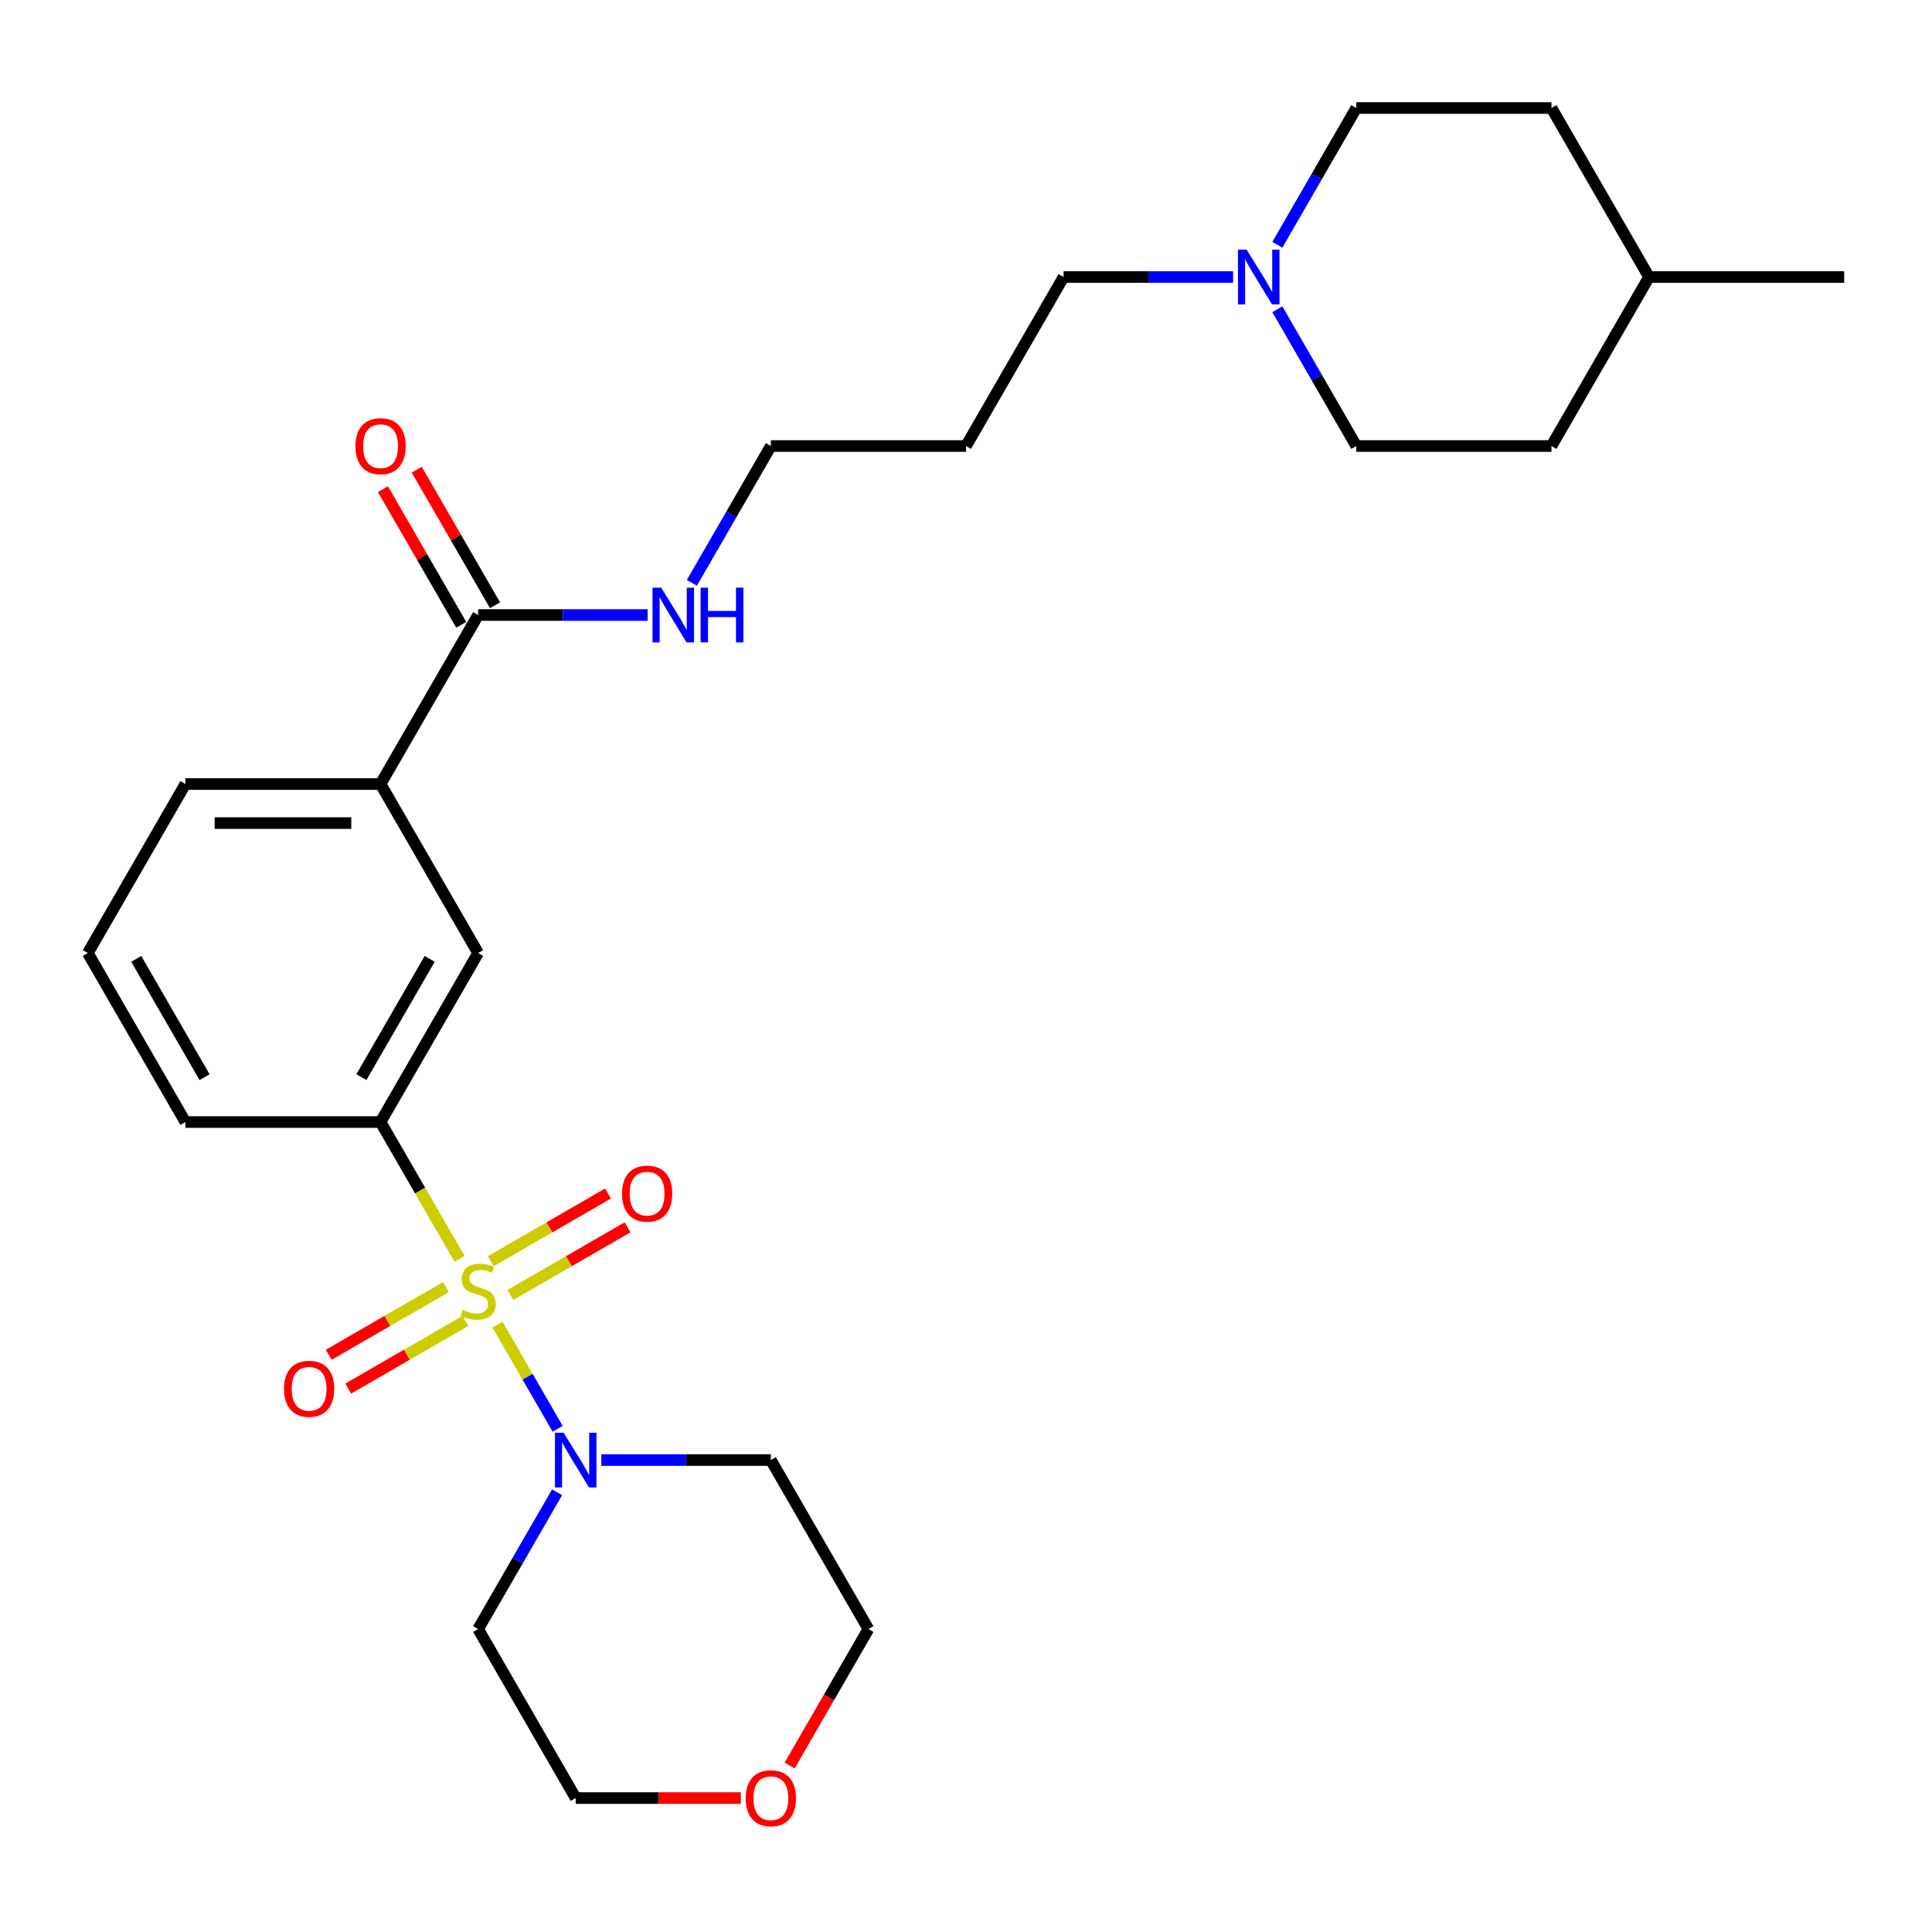<?xml version='1.0' encoding='iso-8859-1'?>
<svg version='1.1' baseProfile='full'
              xmlns='http://www.w3.org/2000/svg'
                      xmlns:rdkit='http://www.rdkit.org/xml'
                      xmlns:xlink='http://www.w3.org/1999/xlink'
                  xml:space='preserve'
width='1000px' height='1000px' viewBox='0 0 1000 1000'>
<!-- END OF HEADER -->
<rect style='opacity:1.0;fill:#FFFFFF;stroke:none' width='1000' height='1000' x='0' y='0'> </rect>
<path class='bond-0' d='M 257.524,685.651 L 273.08,712.595' style='fill:none;fill-rule:evenodd;stroke:#CCCC00;stroke-width:6px;stroke-linecap:butt;stroke-linejoin:miter;stroke-opacity:1' />
<path class='bond-0' d='M 273.08,712.595 L 288.637,739.54' style='fill:none;fill-rule:evenodd;stroke:#0000FF;stroke-width:6px;stroke-linecap:butt;stroke-linejoin:miter;stroke-opacity:1' />
<path class='bond-1' d='M 237.865,651.6 L 217.417,616.184' style='fill:none;fill-rule:evenodd;stroke:#CCCC00;stroke-width:6px;stroke-linecap:butt;stroke-linejoin:miter;stroke-opacity:1' />
<path class='bond-1' d='M 217.417,616.184 L 196.97,580.768' style='fill:none;fill-rule:evenodd;stroke:#000000;stroke-width:6px;stroke-linecap:butt;stroke-linejoin:miter;stroke-opacity:1' />
<path class='bond-4' d='M 230.819,666.198 L 200.478,683.715' style='fill:none;fill-rule:evenodd;stroke:#CCCC00;stroke-width:6px;stroke-linecap:butt;stroke-linejoin:miter;stroke-opacity:1' />
<path class='bond-4' d='M 200.478,683.715 L 170.137,701.233' style='fill:none;fill-rule:evenodd;stroke:#FF0000;stroke-width:6px;stroke-linecap:butt;stroke-linejoin:miter;stroke-opacity:1' />
<path class='bond-4' d='M 240.92,683.694 L 210.579,701.211' style='fill:none;fill-rule:evenodd;stroke:#CCCC00;stroke-width:6px;stroke-linecap:butt;stroke-linejoin:miter;stroke-opacity:1' />
<path class='bond-4' d='M 210.579,701.211 L 180.238,718.728' style='fill:none;fill-rule:evenodd;stroke:#FF0000;stroke-width:6px;stroke-linecap:butt;stroke-linejoin:miter;stroke-opacity:1' />
<path class='bond-5' d='M 264.131,670.293 L 294.471,652.776' style='fill:none;fill-rule:evenodd;stroke:#CCCC00;stroke-width:6px;stroke-linecap:butt;stroke-linejoin:miter;stroke-opacity:1' />
<path class='bond-5' d='M 294.471,652.776 L 324.812,635.258' style='fill:none;fill-rule:evenodd;stroke:#FF0000;stroke-width:6px;stroke-linecap:butt;stroke-linejoin:miter;stroke-opacity:1' />
<path class='bond-5' d='M 254.029,652.798 L 284.37,635.28' style='fill:none;fill-rule:evenodd;stroke:#CCCC00;stroke-width:6px;stroke-linecap:butt;stroke-linejoin:miter;stroke-opacity:1' />
<path class='bond-5' d='M 284.37,635.28 L 314.711,617.763' style='fill:none;fill-rule:evenodd;stroke:#FF0000;stroke-width:6px;stroke-linecap:butt;stroke-linejoin:miter;stroke-opacity:1' />
<path class='bond-11' d='M 311.245,755.723 L 355.117,755.723' style='fill:none;fill-rule:evenodd;stroke:#0000FF;stroke-width:6px;stroke-linecap:butt;stroke-linejoin:miter;stroke-opacity:1' />
<path class='bond-11' d='M 355.117,755.723 L 398.99,755.723' style='fill:none;fill-rule:evenodd;stroke:#000000;stroke-width:6px;stroke-linecap:butt;stroke-linejoin:miter;stroke-opacity:1' />
<path class='bond-12' d='M 288.347,772.408 L 267.911,807.804' style='fill:none;fill-rule:evenodd;stroke:#0000FF;stroke-width:6px;stroke-linecap:butt;stroke-linejoin:miter;stroke-opacity:1' />
<path class='bond-12' d='M 267.911,807.804 L 247.475,843.2' style='fill:none;fill-rule:evenodd;stroke:#000000;stroke-width:6px;stroke-linecap:butt;stroke-linejoin:miter;stroke-opacity:1' />
<path class='bond-3' d='M 196.97,580.768 L 247.475,493.291' style='fill:none;fill-rule:evenodd;stroke:#000000;stroke-width:6px;stroke-linecap:butt;stroke-linejoin:miter;stroke-opacity:1' />
<path class='bond-3' d='M 187.05,557.546 L 222.404,496.311' style='fill:none;fill-rule:evenodd;stroke:#000000;stroke-width:6px;stroke-linecap:butt;stroke-linejoin:miter;stroke-opacity:1' />
<path class='bond-18' d='M 196.97,580.768 L 95.96,580.768' style='fill:none;fill-rule:evenodd;stroke:#000000;stroke-width:6px;stroke-linecap:butt;stroke-linejoin:miter;stroke-opacity:1' />
<path class='bond-2' d='M 247.475,318.336 L 196.97,405.814' style='fill:none;fill-rule:evenodd;stroke:#000000;stroke-width:6px;stroke-linecap:butt;stroke-linejoin:miter;stroke-opacity:1' />
<path class='bond-8' d='M 256.222,313.286 L 235.96,278.19' style='fill:none;fill-rule:evenodd;stroke:#000000;stroke-width:6px;stroke-linecap:butt;stroke-linejoin:miter;stroke-opacity:1' />
<path class='bond-8' d='M 235.96,278.19 L 215.697,243.094' style='fill:none;fill-rule:evenodd;stroke:#FF0000;stroke-width:6px;stroke-linecap:butt;stroke-linejoin:miter;stroke-opacity:1' />
<path class='bond-8' d='M 238.727,323.387 L 218.464,288.291' style='fill:none;fill-rule:evenodd;stroke:#000000;stroke-width:6px;stroke-linecap:butt;stroke-linejoin:miter;stroke-opacity:1' />
<path class='bond-8' d='M 218.464,288.291 L 198.202,253.195' style='fill:none;fill-rule:evenodd;stroke:#FF0000;stroke-width:6px;stroke-linecap:butt;stroke-linejoin:miter;stroke-opacity:1' />
<path class='bond-10' d='M 247.475,318.336 L 291.347,318.336' style='fill:none;fill-rule:evenodd;stroke:#000000;stroke-width:6px;stroke-linecap:butt;stroke-linejoin:miter;stroke-opacity:1' />
<path class='bond-10' d='M 291.347,318.336 L 335.22,318.336' style='fill:none;fill-rule:evenodd;stroke:#0000FF;stroke-width:6px;stroke-linecap:butt;stroke-linejoin:miter;stroke-opacity:1' />
<path class='bond-6' d='M 247.475,493.291 L 196.97,405.814' style='fill:none;fill-rule:evenodd;stroke:#000000;stroke-width:6px;stroke-linecap:butt;stroke-linejoin:miter;stroke-opacity:1' />
<path class='bond-28' d='M 196.97,405.814 L 95.96,405.814' style='fill:none;fill-rule:evenodd;stroke:#000000;stroke-width:6px;stroke-linecap:butt;stroke-linejoin:miter;stroke-opacity:1' />
<path class='bond-28' d='M 181.818,426.016 L 111.111,426.016' style='fill:none;fill-rule:evenodd;stroke:#000000;stroke-width:6px;stroke-linecap:butt;stroke-linejoin:miter;stroke-opacity:1' />
<path class='bond-7' d='M 638.25,143.382 L 594.377,143.382' style='fill:none;fill-rule:evenodd;stroke:#0000FF;stroke-width:6px;stroke-linecap:butt;stroke-linejoin:miter;stroke-opacity:1' />
<path class='bond-7' d='M 594.377,143.382 L 550.505,143.382' style='fill:none;fill-rule:evenodd;stroke:#000000;stroke-width:6px;stroke-linecap:butt;stroke-linejoin:miter;stroke-opacity:1' />
<path class='bond-13' d='M 661.148,160.067 L 681.584,195.463' style='fill:none;fill-rule:evenodd;stroke:#0000FF;stroke-width:6px;stroke-linecap:butt;stroke-linejoin:miter;stroke-opacity:1' />
<path class='bond-13' d='M 681.584,195.463 L 702.02,230.859' style='fill:none;fill-rule:evenodd;stroke:#000000;stroke-width:6px;stroke-linecap:butt;stroke-linejoin:miter;stroke-opacity:1' />
<path class='bond-14' d='M 661.148,126.696 L 681.584,91.3' style='fill:none;fill-rule:evenodd;stroke:#0000FF;stroke-width:6px;stroke-linecap:butt;stroke-linejoin:miter;stroke-opacity:1' />
<path class='bond-14' d='M 681.584,91.3 L 702.02,55.904' style='fill:none;fill-rule:evenodd;stroke:#000000;stroke-width:6px;stroke-linecap:butt;stroke-linejoin:miter;stroke-opacity:1' />
<path class='bond-9' d='M 383.465,930.677 L 340.722,930.677' style='fill:none;fill-rule:evenodd;stroke:#FF0000;stroke-width:6px;stroke-linecap:butt;stroke-linejoin:miter;stroke-opacity:1' />
<path class='bond-9' d='M 340.722,930.677 L 297.98,930.677' style='fill:none;fill-rule:evenodd;stroke:#000000;stroke-width:6px;stroke-linecap:butt;stroke-linejoin:miter;stroke-opacity:1' />
<path class='bond-27' d='M 408.716,913.832 L 429.105,878.516' style='fill:none;fill-rule:evenodd;stroke:#FF0000;stroke-width:6px;stroke-linecap:butt;stroke-linejoin:miter;stroke-opacity:1' />
<path class='bond-27' d='M 429.105,878.516 L 449.495,843.2' style='fill:none;fill-rule:evenodd;stroke:#000000;stroke-width:6px;stroke-linecap:butt;stroke-linejoin:miter;stroke-opacity:1' />
<path class='bond-25' d='M 358.118,301.651 L 378.554,266.255' style='fill:none;fill-rule:evenodd;stroke:#0000FF;stroke-width:6px;stroke-linecap:butt;stroke-linejoin:miter;stroke-opacity:1' />
<path class='bond-25' d='M 378.554,266.255 L 398.99,230.859' style='fill:none;fill-rule:evenodd;stroke:#000000;stroke-width:6px;stroke-linecap:butt;stroke-linejoin:miter;stroke-opacity:1' />
<path class='bond-22' d='M 398.99,755.723 L 449.495,843.2' style='fill:none;fill-rule:evenodd;stroke:#000000;stroke-width:6px;stroke-linecap:butt;stroke-linejoin:miter;stroke-opacity:1' />
<path class='bond-23' d='M 247.475,843.2 L 297.98,930.677' style='fill:none;fill-rule:evenodd;stroke:#000000;stroke-width:6px;stroke-linecap:butt;stroke-linejoin:miter;stroke-opacity:1' />
<path class='bond-16' d='M 702.02,230.859 L 803.03,230.859' style='fill:none;fill-rule:evenodd;stroke:#000000;stroke-width:6px;stroke-linecap:butt;stroke-linejoin:miter;stroke-opacity:1' />
<path class='bond-17' d='M 702.02,55.904 L 803.03,55.904' style='fill:none;fill-rule:evenodd;stroke:#000000;stroke-width:6px;stroke-linecap:butt;stroke-linejoin:miter;stroke-opacity:1' />
<path class='bond-15' d='M 550.505,143.382 L 500,230.859' style='fill:none;fill-rule:evenodd;stroke:#000000;stroke-width:6px;stroke-linecap:butt;stroke-linejoin:miter;stroke-opacity:1' />
<path class='bond-29' d='M 803.03,230.859 L 853.535,143.382' style='fill:none;fill-rule:evenodd;stroke:#000000;stroke-width:6px;stroke-linecap:butt;stroke-linejoin:miter;stroke-opacity:1' />
<path class='bond-20' d='M 803.03,55.904 L 853.535,143.382' style='fill:none;fill-rule:evenodd;stroke:#000000;stroke-width:6px;stroke-linecap:butt;stroke-linejoin:miter;stroke-opacity:1' />
<path class='bond-24' d='M 95.96,580.768 L 45.455,493.291' style='fill:none;fill-rule:evenodd;stroke:#000000;stroke-width:6px;stroke-linecap:butt;stroke-linejoin:miter;stroke-opacity:1' />
<path class='bond-24' d='M 105.879,557.546 L 70.526,496.311' style='fill:none;fill-rule:evenodd;stroke:#000000;stroke-width:6px;stroke-linecap:butt;stroke-linejoin:miter;stroke-opacity:1' />
<path class='bond-19' d='M 500,230.859 L 398.99,230.859' style='fill:none;fill-rule:evenodd;stroke:#000000;stroke-width:6px;stroke-linecap:butt;stroke-linejoin:miter;stroke-opacity:1' />
<path class='bond-26' d='M 853.535,143.382 L 954.545,143.382' style='fill:none;fill-rule:evenodd;stroke:#000000;stroke-width:6px;stroke-linecap:butt;stroke-linejoin:miter;stroke-opacity:1' />
<path class='bond-21' d='M 95.96,405.814 L 45.455,493.291' style='fill:none;fill-rule:evenodd;stroke:#000000;stroke-width:6px;stroke-linecap:butt;stroke-linejoin:miter;stroke-opacity:1' />
<path  class='atom-0' d='M 239.475 677.966
Q 239.795 678.086, 241.115 678.646
Q 242.435 679.206, 243.875 679.566
Q 245.355 679.886, 246.795 679.886
Q 249.475 679.886, 251.035 678.606
Q 252.595 677.286, 252.595 675.006
Q 252.595 673.446, 251.795 672.486
Q 251.035 671.526, 249.835 671.006
Q 248.635 670.486, 246.635 669.886
Q 244.115 669.126, 242.595 668.406
Q 241.115 667.686, 240.035 666.166
Q 238.995 664.646, 238.995 662.086
Q 238.995 658.526, 241.395 656.326
Q 243.835 654.126, 248.635 654.126
Q 251.915 654.126, 255.635 655.686
L 254.715 658.766
Q 251.315 657.366, 248.755 657.366
Q 245.995 657.366, 244.475 658.526
Q 242.955 659.646, 242.995 661.606
Q 242.995 663.126, 243.755 664.046
Q 244.555 664.966, 245.675 665.486
Q 246.835 666.006, 248.755 666.606
Q 251.315 667.406, 252.835 668.206
Q 254.355 669.006, 255.435 670.646
Q 256.555 672.246, 256.555 675.006
Q 256.555 678.926, 253.915 681.046
Q 251.315 683.126, 246.955 683.126
Q 244.435 683.126, 242.515 682.566
Q 240.635 682.046, 238.395 681.126
L 239.475 677.966
' fill='#CCCC00'/>
<path  class='atom-1' d='M 291.72 741.563
L 301 756.563
Q 301.92 758.043, 303.4 760.723
Q 304.88 763.403, 304.96 763.563
L 304.96 741.563
L 308.72 741.563
L 308.72 769.883
L 304.84 769.883
L 294.88 753.483
Q 293.72 751.563, 292.48 749.363
Q 291.28 747.163, 290.92 746.483
L 290.92 769.883
L 287.24 769.883
L 287.24 741.563
L 291.72 741.563
' fill='#0000FF'/>
<path  class='atom-5' d='M 146.997 718.831
Q 146.997 712.031, 150.357 708.231
Q 153.717 704.431, 159.997 704.431
Q 166.277 704.431, 169.637 708.231
Q 172.997 712.031, 172.997 718.831
Q 172.997 725.711, 169.597 729.631
Q 166.197 733.511, 159.997 733.511
Q 153.757 733.511, 150.357 729.631
Q 146.997 725.751, 146.997 718.831
M 159.997 730.311
Q 164.317 730.311, 166.637 727.431
Q 168.997 724.511, 168.997 718.831
Q 168.997 713.271, 166.637 710.471
Q 164.317 707.631, 159.997 707.631
Q 155.677 707.631, 153.317 710.431
Q 150.997 713.231, 150.997 718.831
Q 150.997 724.551, 153.317 727.431
Q 155.677 730.311, 159.997 730.311
' fill='#FF0000'/>
<path  class='atom-6' d='M 321.952 617.82
Q 321.952 611.02, 325.312 607.22
Q 328.672 603.42, 334.952 603.42
Q 341.232 603.42, 344.592 607.22
Q 347.952 611.02, 347.952 617.82
Q 347.952 624.7, 344.552 628.62
Q 341.152 632.5, 334.952 632.5
Q 328.712 632.5, 325.312 628.62
Q 321.952 624.74, 321.952 617.82
M 334.952 629.3
Q 339.272 629.3, 341.592 626.42
Q 343.952 623.5, 343.952 617.82
Q 343.952 612.26, 341.592 609.46
Q 339.272 606.62, 334.952 606.62
Q 330.632 606.62, 328.272 609.42
Q 325.952 612.22, 325.952 617.82
Q 325.952 623.54, 328.272 626.42
Q 330.632 629.3, 334.952 629.3
' fill='#FF0000'/>
<path  class='atom-8' d='M 645.255 129.222
L 654.535 144.222
Q 655.455 145.702, 656.935 148.382
Q 658.415 151.062, 658.495 151.222
L 658.495 129.222
L 662.255 129.222
L 662.255 157.542
L 658.375 157.542
L 648.415 141.142
Q 647.255 139.222, 646.015 137.022
Q 644.815 134.822, 644.455 134.142
L 644.455 157.542
L 640.775 157.542
L 640.775 129.222
L 645.255 129.222
' fill='#0000FF'/>
<path  class='atom-9' d='M 183.97 230.939
Q 183.97 224.139, 187.33 220.339
Q 190.69 216.539, 196.97 216.539
Q 203.25 216.539, 206.61 220.339
Q 209.97 224.139, 209.97 230.939
Q 209.97 237.819, 206.57 241.739
Q 203.17 245.619, 196.97 245.619
Q 190.73 245.619, 187.33 241.739
Q 183.97 237.859, 183.97 230.939
M 196.97 242.419
Q 201.29 242.419, 203.61 239.539
Q 205.97 236.619, 205.97 230.939
Q 205.97 225.379, 203.61 222.579
Q 201.29 219.739, 196.97 219.739
Q 192.65 219.739, 190.29 222.539
Q 187.97 225.339, 187.97 230.939
Q 187.97 236.659, 190.29 239.539
Q 192.65 242.419, 196.97 242.419
' fill='#FF0000'/>
<path  class='atom-10' d='M 385.99 930.757
Q 385.99 923.957, 389.35 920.157
Q 392.71 916.357, 398.99 916.357
Q 405.27 916.357, 408.63 920.157
Q 411.99 923.957, 411.99 930.757
Q 411.99 937.637, 408.59 941.557
Q 405.19 945.437, 398.99 945.437
Q 392.75 945.437, 389.35 941.557
Q 385.99 937.677, 385.99 930.757
M 398.99 942.237
Q 403.31 942.237, 405.63 939.357
Q 407.99 936.437, 407.99 930.757
Q 407.99 925.197, 405.63 922.397
Q 403.31 919.557, 398.99 919.557
Q 394.67 919.557, 392.31 922.357
Q 389.99 925.157, 389.99 930.757
Q 389.99 936.477, 392.31 939.357
Q 394.67 942.237, 398.99 942.237
' fill='#FF0000'/>
<path  class='atom-11' d='M 342.225 304.176
L 351.505 319.176
Q 352.425 320.656, 353.905 323.336
Q 355.385 326.016, 355.465 326.176
L 355.465 304.176
L 359.225 304.176
L 359.225 332.496
L 355.345 332.496
L 345.385 316.096
Q 344.225 314.176, 342.985 311.976
Q 341.785 309.776, 341.425 309.096
L 341.425 332.496
L 337.745 332.496
L 337.745 304.176
L 342.225 304.176
' fill='#0000FF'/>
<path  class='atom-11' d='M 362.625 304.176
L 366.465 304.176
L 366.465 316.216
L 380.945 316.216
L 380.945 304.176
L 384.785 304.176
L 384.785 332.496
L 380.945 332.496
L 380.945 319.416
L 366.465 319.416
L 366.465 332.496
L 362.625 332.496
L 362.625 304.176
' fill='#0000FF'/>
</svg>
